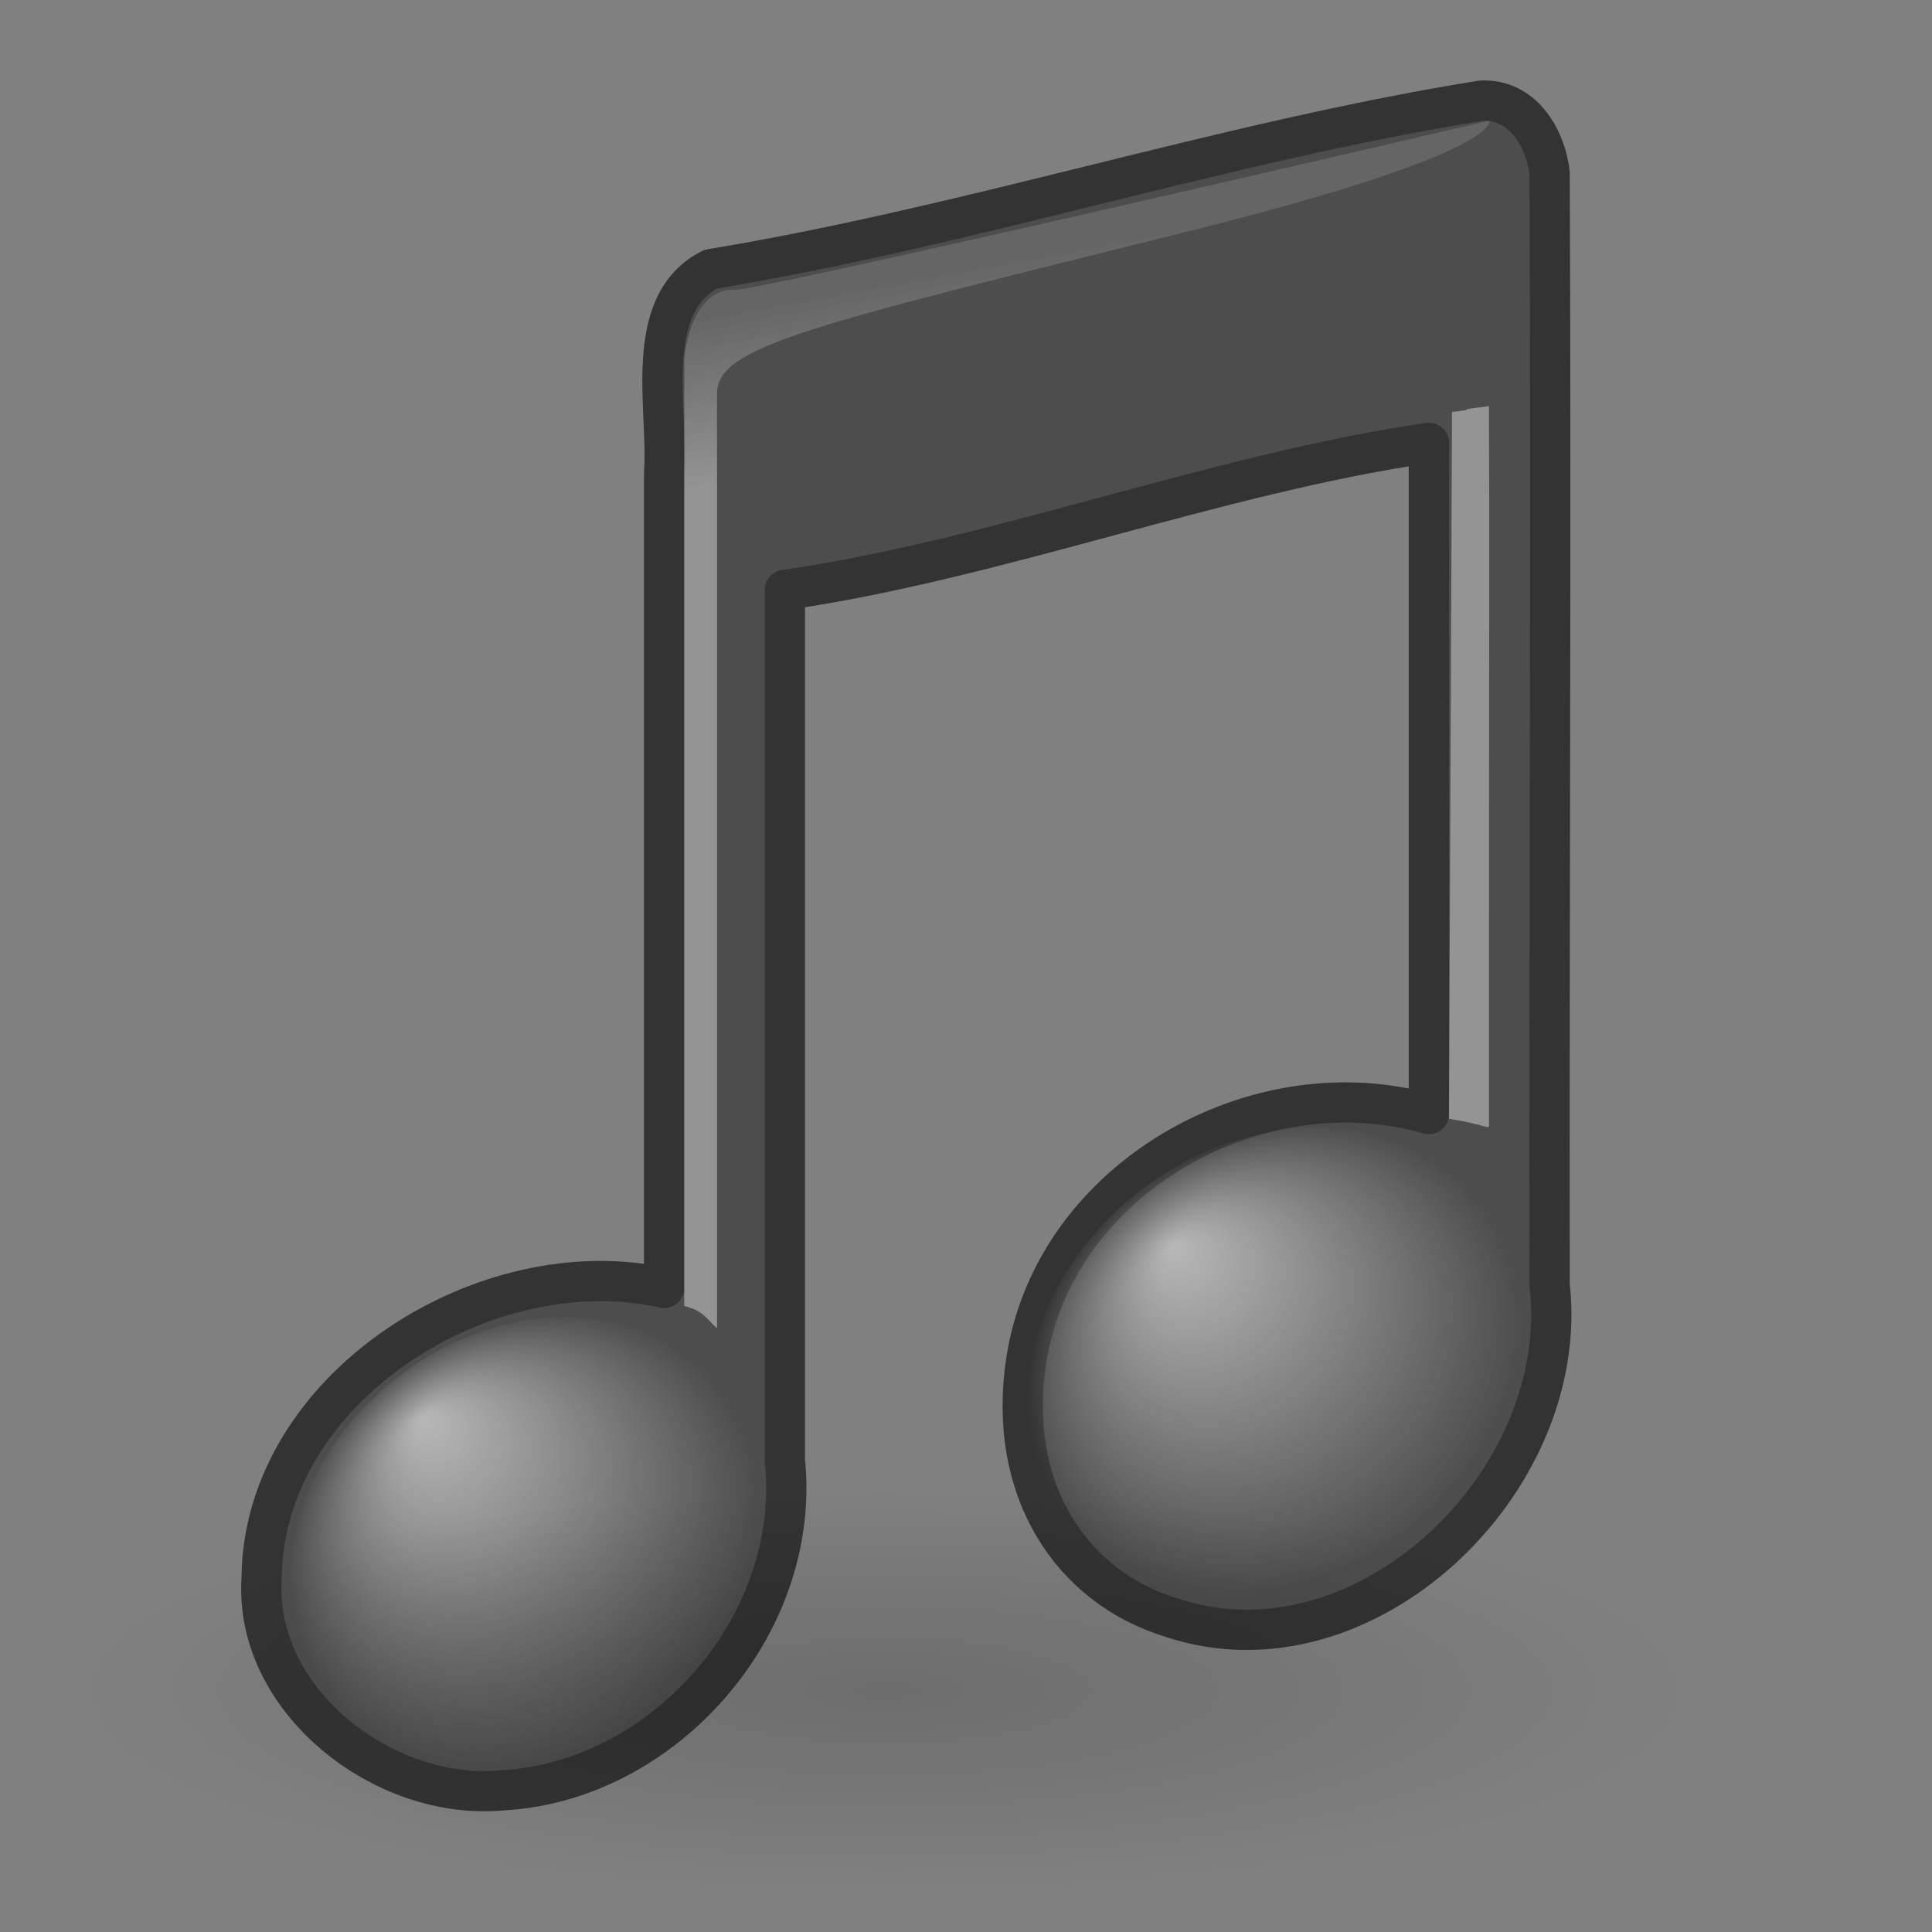 <?xml version="1.0" encoding="UTF-8" standalone="no"?>
<!-- Created with Inkscape (http://www.inkscape.org/) -->

<svg
   xmlns:svg="http://www.w3.org/2000/svg"
   xmlns="http://www.w3.org/2000/svg"
   xmlns:xlink="http://www.w3.org/1999/xlink"
   version="1.0"
   width="48"
   height="48"
   id="svg4900">
  <rect width="100%" height="100%" fill="#808080" stroke="none"/>
  <defs
     id="defs4902">
    <linearGradient
       id="linearGradient3668">
      <stop
         id="stop3670"
         style="stop-color:white;stop-opacity:1"
         offset="0" />
      <stop
         id="stop3672"
         style="stop-color:white;stop-opacity:0"
         offset="1" />
    </linearGradient>
    <linearGradient
       id="linearGradient2372">
      <stop
         id="stop2374"
         style="stop-color:white;stop-opacity:1"
         offset="0" />
      <stop
         id="stop2376"
         style="stop-color:white;stop-opacity:0.345"
         offset="1" />
    </linearGradient>
    <linearGradient
       id="linearGradient7067">
      <stop
         id="stop7069"
         style="stop-color:white;stop-opacity:1"
         offset="0" />
      <stop
         id="stop7071"
         style="stop-color:white;stop-opacity:0"
         offset="1" />
    </linearGradient>
    <radialGradient
       cx="17.059"
       cy="41.059"
       r="5.738"
       fx="14.688"
       fy="37.456"
       id="radialGradient2901"
       xlink:href="#linearGradient7067"
       gradientUnits="userSpaceOnUse"
       gradientTransform="matrix(1.017,-0.182,0.036,0.969,-5.801,1.599)" />
    <linearGradient
       x1="28.503"
       y1="137.539"
       x2="26.257"
       y2="125.391"
       id="linearGradient2904"
       xlink:href="#linearGradient2372"
       gradientUnits="userSpaceOnUse"
       gradientTransform="matrix(0.339,0,0,0.34,9.26,-34.856)" />
    <radialGradient
       cx="17.059"
       cy="41.059"
       r="5.738"
       fx="14.758"
       fy="37.841"
       id="radialGradient2907"
       xlink:href="#linearGradient3668"
       gradientUnits="userSpaceOnUse"
       gradientTransform="matrix(1.071,-0.174,0.023,1.003,12.439,-4.438)" />
    <linearGradient
       x1="28.739"
       y1="144.117"
       x2="26.257"
       y2="125.391"
       id="linearGradient2910"
       xlink:href="#linearGradient2372"
       gradientUnits="userSpaceOnUse"
       gradientTransform="matrix(0.566,0,0,0.345,22.846,-40.334)" />
    <linearGradient
       id="linearGradient8838">
      <stop
         id="stop8840"
         style="stop-color:black;stop-opacity:1"
         offset="0" />
      <stop
         id="stop8842"
         style="stop-color:black;stop-opacity:0"
         offset="1" />
    </linearGradient>
    <radialGradient
       cx="62.625"
       cy="4.625"
       r="10.625"
       fx="62.625"
       fy="4.625"
       id="radialGradient3094"
       xlink:href="#linearGradient8838"
       gradientUnits="userSpaceOnUse"
       gradientTransform="matrix(1.882,0,0,0.471,-95.882,39.824)" />
  </defs>
  <path
     d="M 36.805,2.5 C 30.428,3.521 24.035,5.638 17.664,6.685 15.93,7.557 16.612,10.17 16.5,11.732 c -2e-6,6.755 0,13.51 0,20.266 -4.452,-0.994 -9.962,2.485 -10,7.211 -0.2,3.035 3.033,5.549 5.974,5.271 3.987,-0.205 7.453,-4.073 7.026,-8.203 0,-6.756 0,-14.864 0,-21.62 5.258,-0.759 10.742,-2.893 16,-3.654 -2e-6,5.208 0,11.469 0,16.677 -4.266,-1.231 -9.293,1.591 -10,6.102 C 25,37 26.604,39.44 29.138,40.2 33.88,41.757 39.059,36.835 38.5,31.925 38.487,22.714 38.54,13.503 38.5,4.293 38.389,3.377 37.8,2.454 36.805,2.5 z"
     id="path3406"
     style="fill:#4d4d4d;fill-opacity:1;stroke:#333;stroke-width:1;stroke-linecap:round;stroke-linejoin:round;stroke-miterlimit:4;stroke-opacity:1;stroke-dasharray:none" />
  <path
     d="m 36,27.796 0.075,-17.562 c 0.795,-0.086 -0.154,-0.014 0.918,-0.143 0.015,3.28 0,5.49 0,17.879 0,0.092 -0.167,-0.046 -0.993,-0.174 l 4e-6,0 z"
     id="path3996"
     style="opacity:0.4;fill:url(#linearGradient2910);fill-opacity:1;fill-rule:evenodd;stroke:none" />
  <path
     d="m 37.817,32.716 c 0,3.13 -2.752,6.137 -6.147,6.716 -3.395,0.579 -6.147,-1.49 -6.147,-4.62 0,-3.13 2.752,-6.137 6.147,-6.716 3.395,-0.579 6.147,1.49 6.147,4.62 z"
     id="path2716"
     style="opacity:0.6;fill:url(#radialGradient2907);fill-opacity:1;stroke:none" />
  <path
     d="m 17,32.288 10e-6,-23.383 c 0,0 0.123,-1.706 1.235,-1.71 C 18.332,7.362 36.997,3 36.997,3 c 0,0 0.394,0.786 -7.422,2.734 C 20.094,8.097 17.814,8.598 17.814,9.78 c 0,3.488 0,10.521 0,23.22 -0.247,-0.21 -0.318,-0.429 -0.814,-0.554 L 17,32.288 z"
     id="path2720"
     style="opacity:0.4;fill:url(#linearGradient2904);fill-opacity:1;fill-rule:evenodd;stroke:none" />
  <path
     d="m 18.857,37.278 c 0,3.028 -2.614,5.936 -5.838,6.495 -3.224,0.56 -5.838,-1.441 -5.838,-4.468 0,-3.028 2.614,-5.936 5.838,-6.495 3.224,-0.56 5.838,1.441 5.838,4.468 z"
     id="path2712"
     style="opacity:0.6;fill:url(#radialGradient2901);fill-opacity:1;stroke:none" />
  <path
     d="m 42,42 c 0,2.761 -8.954,5 -20,5 -11.046,0 -20,-2.239 -20,-5 0,-2.761 8.954,-5 20,-5 11.046,0 20,2.239 20,5 l 0,0 z"
     id="path8836"
     style="opacity:0.15;fill:url(#radialGradient3094);fill-opacity:1;fill-rule:evenodd;stroke:none;stroke-width:1;marker:none;visibility:visible;display:inline;overflow:visible" />
</svg>
